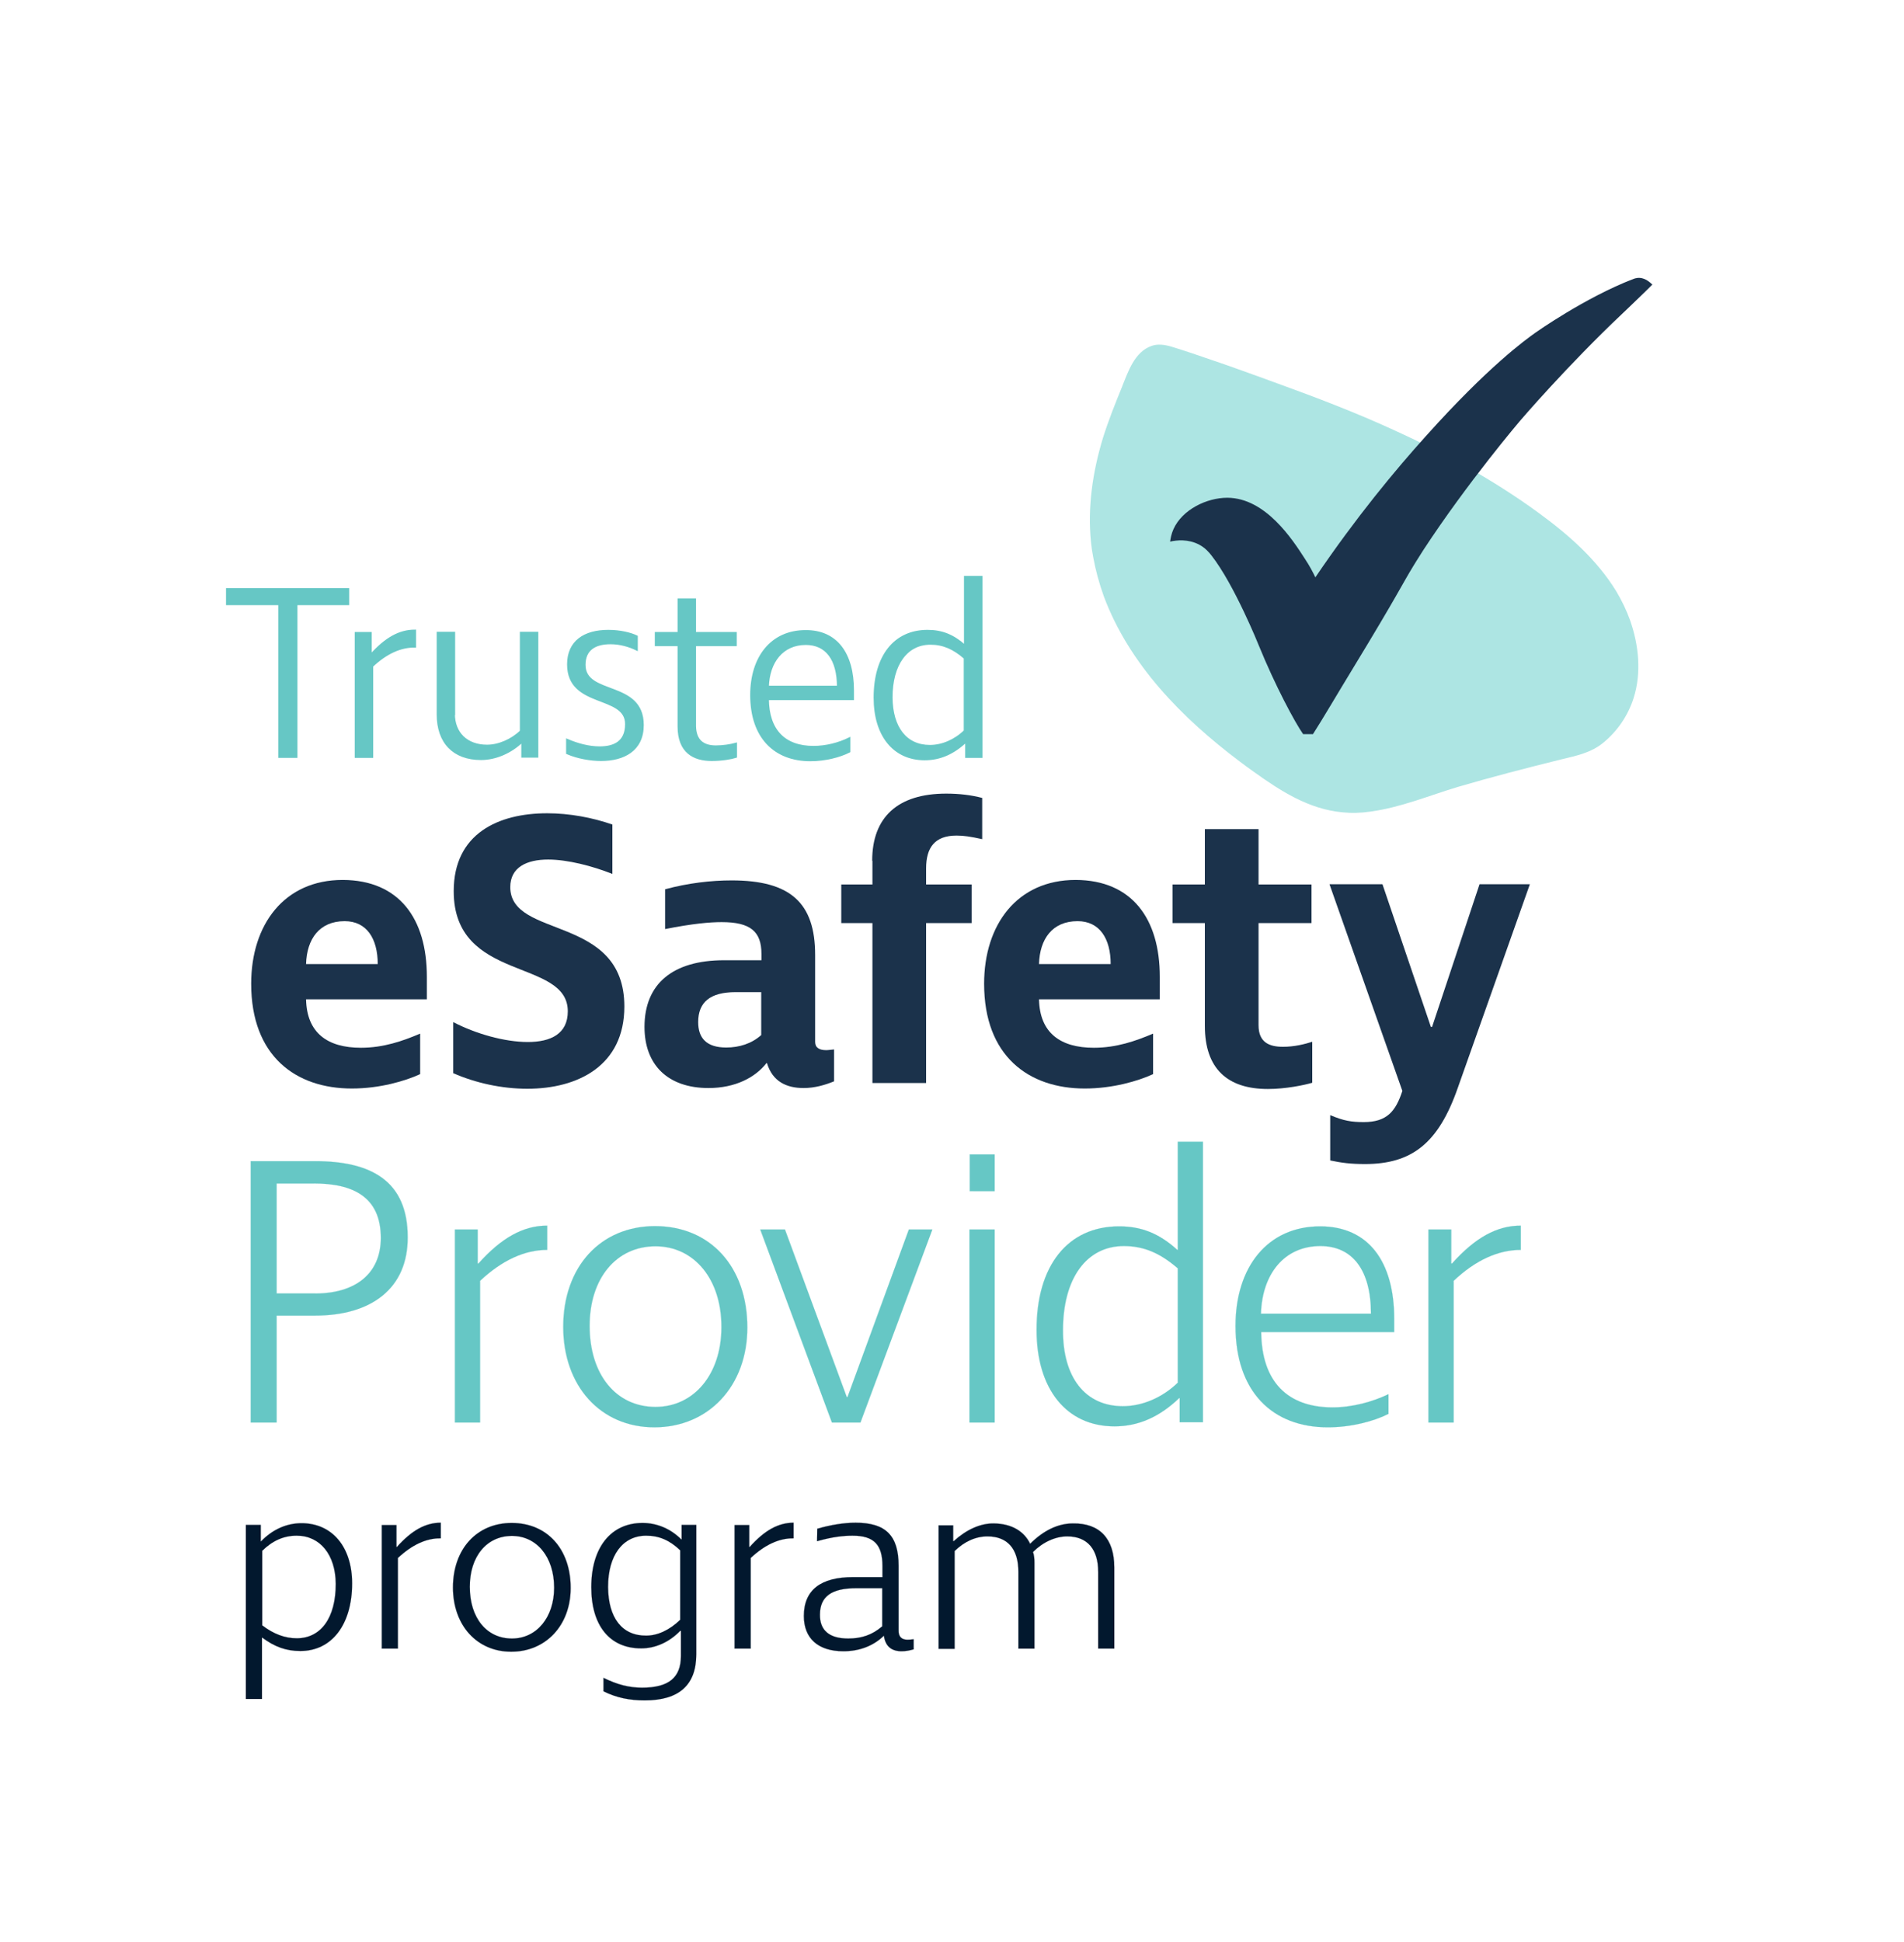 <?xml version="1.0" encoding="utf-8"?>
<!-- Generator: Adobe Illustrator 26.2.1, SVG Export Plug-In . SVG Version: 6.00 Build 0)  -->
<svg version="1.1" xmlns="http://www.w3.org/2000/svg" xmlns:xlink="http://www.w3.org/1999/xlink" x="0px" y="0px"
	 viewBox="0 0 794.4 809.9" style="enable-background:new 0 0 794.4 809.9;" xml:space="preserve">
<style type="text/css">
	.st0{fill:#1B324B;}
	.st1{fill:#ADE5E3;}
	.st2{fill:#02182E;stroke:#02182E;stroke-width:5.000000e-02;stroke-miterlimit:10;}
	.st3{fill:#66C7C5;stroke:#66C7C5;stroke-miterlimit:10;}
	.st4{fill:#66C7C5;stroke:#66C7C5;stroke-width:5.000000e-02;stroke-miterlimit:10;}
</style>
<g id="Layer_1">
</g>
<g id="Layer_2">
</g>
<g id="Layer_3">
</g>
<g id="Layer_4">
</g>
<g id="Layer_5">
</g>
<g id="Layer_6">
	<g>
		<g>
			<g>
				<path class="st0" d="M178.1,407.4v9.4h-50.4c0.3,14,8.9,20.2,22.9,20.2c9.4,0,17.4-2.8,24.7-5.9v16.9c-6.3,2.9-16.9,6-28.5,6
					c-23.4,0-42-13.5-42-43.7c0-24.7,13.8-43.3,38.2-43.3C166.6,367.1,178.1,383.2,178.1,407.4z M127.7,402.1h29.9
					c0-10.6-4.6-17.9-13.8-17.9C133.2,384.2,128,391.7,127.7,402.1z"/>
				<path class="st0" d="M255.5,364.5c-8.3-3.3-18.7-6-26.8-6c-8.9,0-15.8,3.2-15.8,11.5c0,21.8,47.6,11.2,47.6,49.8
					c0,24.7-19.4,34.3-40.5,34.3c-10.6,0-21.6-2.4-30.9-6.5v-21.3c9.4,4.9,21.5,8.3,31.1,8.3s16.7-3.4,16.7-12.8
					c0-22.3-47.6-11.9-47.6-50.1c0-24.1,18.7-32.5,39-32.5c9.3,0,18.9,1.8,27.2,4.7V364.5z"/>
				<path class="st0" d="M344.7,438c1,0,2.1-0.2,3.3-0.3V451c-3.7,1.5-8,2.8-12.7,2.8c-7.3,0-13-2.8-15.3-10.4h-0.2
					c-4.7,6-13,10.4-24.2,10.4c-16.9,0-26.7-9.6-26.7-25.5c0-17.9,11.7-27.8,33.2-27.8h15.6v-2.6c0-9.4-4.6-13.3-16.6-13.3
					c-4.9,0-12,0.6-23.6,2.9v-16.6c9.6-2.6,19.2-3.7,27.8-3.7c24.4,0,34.8,9.3,34.8,31.1v36.3C340.1,437,341.9,438,344.7,438z
					 M303,436.9c5.4,0,10.6-1.6,14.6-5.2v-17.9h-10.7c-10.6,0-15.6,4.2-15.6,12.5C291.3,432.8,294.6,436.9,303,436.9z"/>
				<path class="st0" d="M363.9,359c0-18.2,10.7-28,30.9-28c5.4,0,10.4,0.6,15,1.8V350c-4.9-1.1-7.8-1.5-10.7-1.5
					c-9.1,0-12.7,5-12.7,13.7v6.7h19V385h-19v66.7h-22.4V385h-13v-16.1h13V359z"/>
				<path class="st0" d="M483.9,407.4v9.4h-50.4c0.3,14,8.9,20.2,22.9,20.2c9.4,0,17.4-2.8,24.7-5.9v16.9c-6.3,2.9-16.9,6-28.5,6
					c-23.4,0-42-13.5-42-43.7c0-24.7,13.8-43.3,38.2-43.3C472.3,367.1,483.9,383.2,483.9,407.4z M433.5,402.1h29.9
					c0-10.6-4.6-17.9-13.8-17.9C439,384.2,433.8,391.7,433.5,402.1z"/>
				<path class="st0" d="M535.3,436.6c4.7,0,9.1-1.1,12.2-2.1v17.1c-3.4,1-11.1,2.6-18.5,2.6c-16.9,0-26.3-8.5-26.3-26.3V385h-13.5
					v-16.1h13.5v-23.1h22.4v23.1h22.1V385h-22.1v42.6C525.1,434.8,529.6,436.6,535.3,436.6z"/>
				<path class="st0" d="M569.5,485.5c-6,0-9.8-0.5-14.5-1.5v-18.9c5.7,2.4,8.9,2.9,14,2.9c9.6,0,13.3-4.4,16.1-13l-30.4-86.2h22.1
					l20.2,59.5h0.5l19.8-59.5h21l-30.1,85C600.1,477,588.9,485.5,569.5,485.5z"/>
			</g>
			<path class="st1" d="M680,258.4c-1.5-4.1-3.4-8-5.6-11.7c-8.1-13.3-20.1-23.8-32.6-32.9c-18.8-13.7-39.2-24.9-60.4-34.5
				c-15.7-7.2-31.9-13.4-48.2-19.3c-2.5-0.9-4.9-1.8-7.4-2.7c-6.5-2.3-12.9-4.7-19.5-6.9c-5.8-2-11.6-4-17.5-5.8
				c-2.7-0.8-5.7-1.3-8.4-0.3c-7,2.5-9.7,10.6-12.2,16.9c-2.9,7.1-5.7,14.1-8,21.4c-4.3,14.1-6.5,28.9-5,43.6c0.2,2,0.5,4.1,0.9,6.1
				c1,5.5,2.5,11,4.4,16.3c10.6,28.5,32.7,50.9,56.6,68.9c2,1.5,4,3,6,4.4c11.2,8,22.9,15.6,37,16.9c3.8,0.4,7.6,0.3,11.7-0.3
				c12.6-1.7,24.5-6.7,36.5-10.3c14.3-4.2,28.7-7.9,43.2-11.5c6.2-1.5,12.3-2.7,17.4-6.9c5.9-4.8,10.4-11.4,12.7-18.7
				C684.9,280.7,683.8,269,680,258.4z"/>
			<path id="XMLID_00000012465383592077177220000005332345998424917424_" class="st0" d="M548.8,240.8c17.1-25.2,33.4-44.8,46.2-59
				c26-29,41.6-40.2,45.7-43.1c0,0,20.6-14.6,40.9-22.4c0.3-0.1,0.9-0.3,1.7-0.4c2.4-0.2,4.5,1.2,6.1,2.8c-1.3,1.3-3,3-5.1,5
				c-3.9,3.8-6.9,6.6-7.3,7c-23.2,21.9-42.7,44.7-42.7,44.7s-22,25.8-40.5,54.1c-2.2,3.4-4.2,6.7-4.2,6.7c-4.3,7-6.7,12.3-24.6,41.7
				c-7.2,11.8-13.2,22.1-17.2,28.3c-1.4,0-2.8,0-4.1,0c-3.5-5-11.7-20.3-18.5-37c0,0-10.2-25.4-19.8-37.6c-0.8-1-2.4-3-5-4.4
				c-4.7-2.5-9.6-1.9-12.2-1.3c0.2-1.3,0.5-3.2,1.4-5.2c3.7-8.2,13.9-13.1,22.5-13.1c16,0.1,27.2,17.5,32.3,25.4
				C546.4,236,547.8,238.7,548.8,240.8z"/>
		</g>
		<g>
			<path class="st2" d="M108.8,642.9h0.1c4.8-5,10.7-7.6,16.9-7.6c12.8,0,21.1,9.9,21.1,25.1c0,17.1-8.4,28.2-21.6,28.2
				c-6,0-10.8-1.8-15.9-5.6h-0.1v25.6h-6.7v-72.6h6.2V642.9z M123.8,640.5c-5.5,0-10.1,2.1-14.4,6.3v31.1c4.8,3.7,9.6,5.4,14.4,5.4
				c10.1,0,16.3-8.5,16.3-22.7C140,648.5,133.6,640.5,123.8,640.5z"/>
			<path class="st2" d="M166,649.8v37.8h-6.7v-51.5h6.1v9.1h0.2c6.2-6.9,11.9-10.1,18.3-10.1v6.5C177.9,641.5,171.9,644.3,166,649.8
				z"/>
			<path class="st2" d="M213.3,688.9c-14.3,0-24.3-11-24.3-26.8c0-16.1,10-26.9,24.5-26.9c14.7,0,24.6,10.8,24.6,27.1
				C238.1,677.9,227.7,688.9,213.3,688.9z M213.6,640.6c-10.5,0-17.6,8.5-17.6,21.2c0,13.1,7.1,21.6,17.6,21.6
				c10.3,0,17.6-8.8,17.6-21.2C231.2,649.3,223.9,640.6,213.6,640.6z"/>
			<path class="st2" d="M283.8,680.2c-4.6,4.7-10.3,7.3-16.3,7.3c-13.1,0-20.8-9.5-20.8-25.5c0-16.6,8.2-26.8,21.4-26.8
				c6.1,0,11.8,2.5,16.2,6.9h0.1v-6.1h6.1v54c0,12.8-7.2,19.2-21.5,19.2c-6.3,0-11.8-1.1-17.2-3.8v-5.6c5.7,2.8,10.6,4.1,16.1,4.1
				c11.1,0,16.2-4.2,16.2-13.2v-10.5H283.8z M269.5,682.2c4.9,0,9.8-2.3,14.3-6.6v-29c-4.4-4.2-8.8-6.1-14.2-6.1
				c-9.8,0-15.9,8.2-15.9,21.4C253.8,674.8,259.5,682.2,269.5,682.2z"/>
			<path class="st2" d="M313.2,649.8v37.8h-6.7v-51.5h6.1v9.1h0.2c6.2-6.9,11.9-10.1,18.3-10.1v6.5
				C325.1,641.5,319.1,644.3,313.2,649.8z"/>
			<path class="st2" d="M378.7,683.9c0.6,0,1.6-0.1,2.5-0.2v4.2c-1.4,0.4-3.1,0.8-5,0.8c-4.2,0-6.8-2-7.4-6.5
				c-4.1,4-9.8,6.5-16.9,6.5c-10.6,0-16.5-5.4-16.5-14.7c0-10.9,7.1-16.2,20.5-16.2h12.3v-4.6c0-8.9-3.5-12.7-12.5-12.7
				c-3.8,0-8.5,0.5-14.8,2.3l0.1-5.2c5.6-1.6,11-2.5,16-2.5c12.6,0,17.9,5.4,17.9,17.9v26.8C374.8,682.6,376.1,683.9,378.7,683.9z
				 M353.9,683.4c5.4,0,9.9-1.4,14.2-5.1v-15.9h-10.9c-10,0-15.1,3.3-15.1,11C342,679.9,345.9,683.4,353.9,683.4z"/>
			<path class="st2" d="M464.9,653.6v34h-6.7v-32c0-9.3-4.4-14.8-12.9-14.8c-4.9,0-10.1,2.3-14.3,6.5c0.5,1.4,0.6,3,0.6,4.6v35.7
				h-6.7v-32c0-9.7-4.6-14.8-12.9-14.8c-4.9,0-9.6,2.1-13.7,6.1v40.8h-6.7v-51.5h6.1v6.6h0.2c5.3-4.8,11-7.4,16.5-7.4
				c8,0,13.1,3.6,15.4,8.5c5.6-5.6,11.7-8.5,17.8-8.5C458.9,635.2,464.9,641.9,464.9,653.6z"/>
		</g>
		<g>
			<path class="st3" d="M123.5,315.6h-6.9v-63.7H94.8v-6.1h50.4v6.1h-21.6V315.6z"/>
			<path class="st3" d="M155.2,277.8v37.8h-6.7v-51.5h6.1v9.1h0.2c6.2-6.9,11.9-10.1,18.3-10.1v6.5
				C167.1,269.5,161,272.3,155.2,277.8z"/>
			<path class="st3" d="M189.3,297.7c0,8.1,5.4,13.4,13.9,13.4c4.9,0,10.4-2.4,14.2-6.1v-41h6.7v51.5H218v-6.4h-0.1
				c-4.7,4.6-11.1,7.4-17.2,7.4c-11.4,0-18-6.9-18-18.5v-34h6.7V297.7z"/>
			<path class="st3" d="M250.8,316.9c-4.3,0-9.7-0.9-14.1-2.8v-5.4c4.2,1.8,8.9,3.1,13.5,3.1c5.9,0,11.1-2.1,11.1-9.8
				c0-12.7-24.2-6.8-24.2-24.9c0-9.5,6.8-13.9,16.7-13.9c5,0,9.3,1.1,11.8,2.3v5.3c-3.1-1.5-6.9-2.6-10.9-2.6
				c-6.7,0-10.9,2.8-10.9,9.1c0,13.2,24.3,6.7,24.3,25.1C268.1,312.9,260.1,316.9,250.8,316.9z"/>
			<path class="st3" d="M298.7,311.4c3,0,6.1-0.5,8.3-1.1v5.3c-1.9,0.6-5.7,1.3-10.1,1.3c-7.3,0-13.7-3.2-13.7-13.9v-34h-9.5v-4.9
				h9.5v-14h6.7v14h17v4.9h-17v33.8C290,308.9,293.3,311.4,298.7,311.4z"/>
			<path class="st3" d="M355.8,288v3.5h-35.5c0.1,13.2,7,20.1,19.1,20.1c5.3,0,10.6-1.4,14.9-3.5v5.3c-3.9,2-10,3.6-16.2,3.6
				c-14.7,0-24.6-9.4-24.6-27.1c0-15.8,8.5-26.6,22.6-26.6C348.9,263.2,355.8,272.6,355.8,288z M320.3,286.5h29.4
				c0-11.6-4.9-18-13.5-18C326.4,268.5,320.6,276,320.3,286.5z"/>
			<path class="st3" d="M387,263.2c6,0,10.7,1.9,15.6,6.3h0.1v-28.8h6.7v74.9h-6.2v-6.5h-0.1c-5.3,5-10.9,7.5-17.3,7.5
				c-12.8,0-20.8-9.9-20.8-25.6C365,273.7,373.3,263.2,387,263.2z M388,311.2c5.1,0,10.5-2.3,14.6-6.3v-30.5c-4.7-4.1-9.1-6-14.4-6
				c-10,0-16.3,8.7-16.3,22.5C372,303.5,377.9,311.2,388,311.2z"/>
		</g>
		<g>
			<path class="st4" d="M131.5,548.7h-16.1v44.6h-10.8v-109h26.9c23,0,38.6,8,38.6,31.7C170.2,537.4,154.9,548.7,131.5,548.7z
				 M131,493.6h-15.6v45.9h16.1c16.7,0,27.4-8.2,27.4-23.2C158.9,499.2,147.3,493.6,131,493.6z"/>
			<path class="st4" d="M200.3,534.2v59.1h-10.5v-80.5h9.5v14.2h0.3c9.7-10.8,18.7-15.8,28.7-15.8v10.1
				C218.9,521.3,209.5,525.6,200.3,534.2z"/>
			<path class="st4" d="M273,595.3c-22.4,0-38-17.2-38-41.9c0-25.1,15.6-42,38.3-42c23,0,38.5,16.9,38.5,42.3
				C311.8,578.1,295.6,595.3,273,595.3z M273.5,519.8c-16.4,0-27.5,13.4-27.5,33.2c0,20.4,11.1,33.8,27.5,33.8
				c16.1,0,27.5-13.7,27.5-33.2C301.1,533.5,289.6,519.8,273.5,519.8z"/>
			<path class="st4" d="M317.2,512.8h10.3l25.8,69.9h0.3l25.6-69.9h9.8L359,593.3h-11.9L317.2,512.8z"/>
			<path class="st4" d="M404.6,496.8v-15.3H415v15.3H404.6z M404.6,512.8H415v80.5h-10.5V512.8z"/>
			<path class="st4" d="M466.9,511.5c9.3,0,16.7,2.9,24.3,9.8h0.2v-45.1h10.5v117h-9.7v-10.1H492c-8.2,7.9-17.1,11.8-27,11.8
				c-20,0-32.5-15.5-32.5-40.1C432.4,527.9,445.5,511.5,466.9,511.5z M468.5,586.5c8,0,16.4-3.5,22.9-9.8V529
				c-7.4-6.4-14.2-9.3-22.5-9.3c-15.6,0-25.4,13.5-25.4,35.1C443.4,574.4,452.7,586.5,468.5,586.5z"/>
			<path class="st4" d="M581.7,550.1v5.5h-55.5c0.2,20.6,10.9,31.4,29.8,31.4c8.2,0,16.6-2.3,23.3-5.5v8.2
				c-6.1,3.1-15.6,5.6-25.3,5.6c-23,0-38.5-14.7-38.5-42.3c0-24.6,13.4-41.5,35.3-41.5C570.9,511.5,581.7,526.1,581.7,550.1z
				 M526.1,547.9H572c0-18.2-7.7-28.2-21.1-28.2C535.8,519.7,526.6,531.4,526.1,547.9z"/>
			<path class="st4" d="M606.5,534.2v59.1H596v-80.5h9.5v14.2h0.3c9.7-10.8,18.7-15.8,28.7-15.8v10.1
				C625.1,521.3,615.6,525.6,606.5,534.2z"/>
		</g>
	</g>
</g>
</svg>
